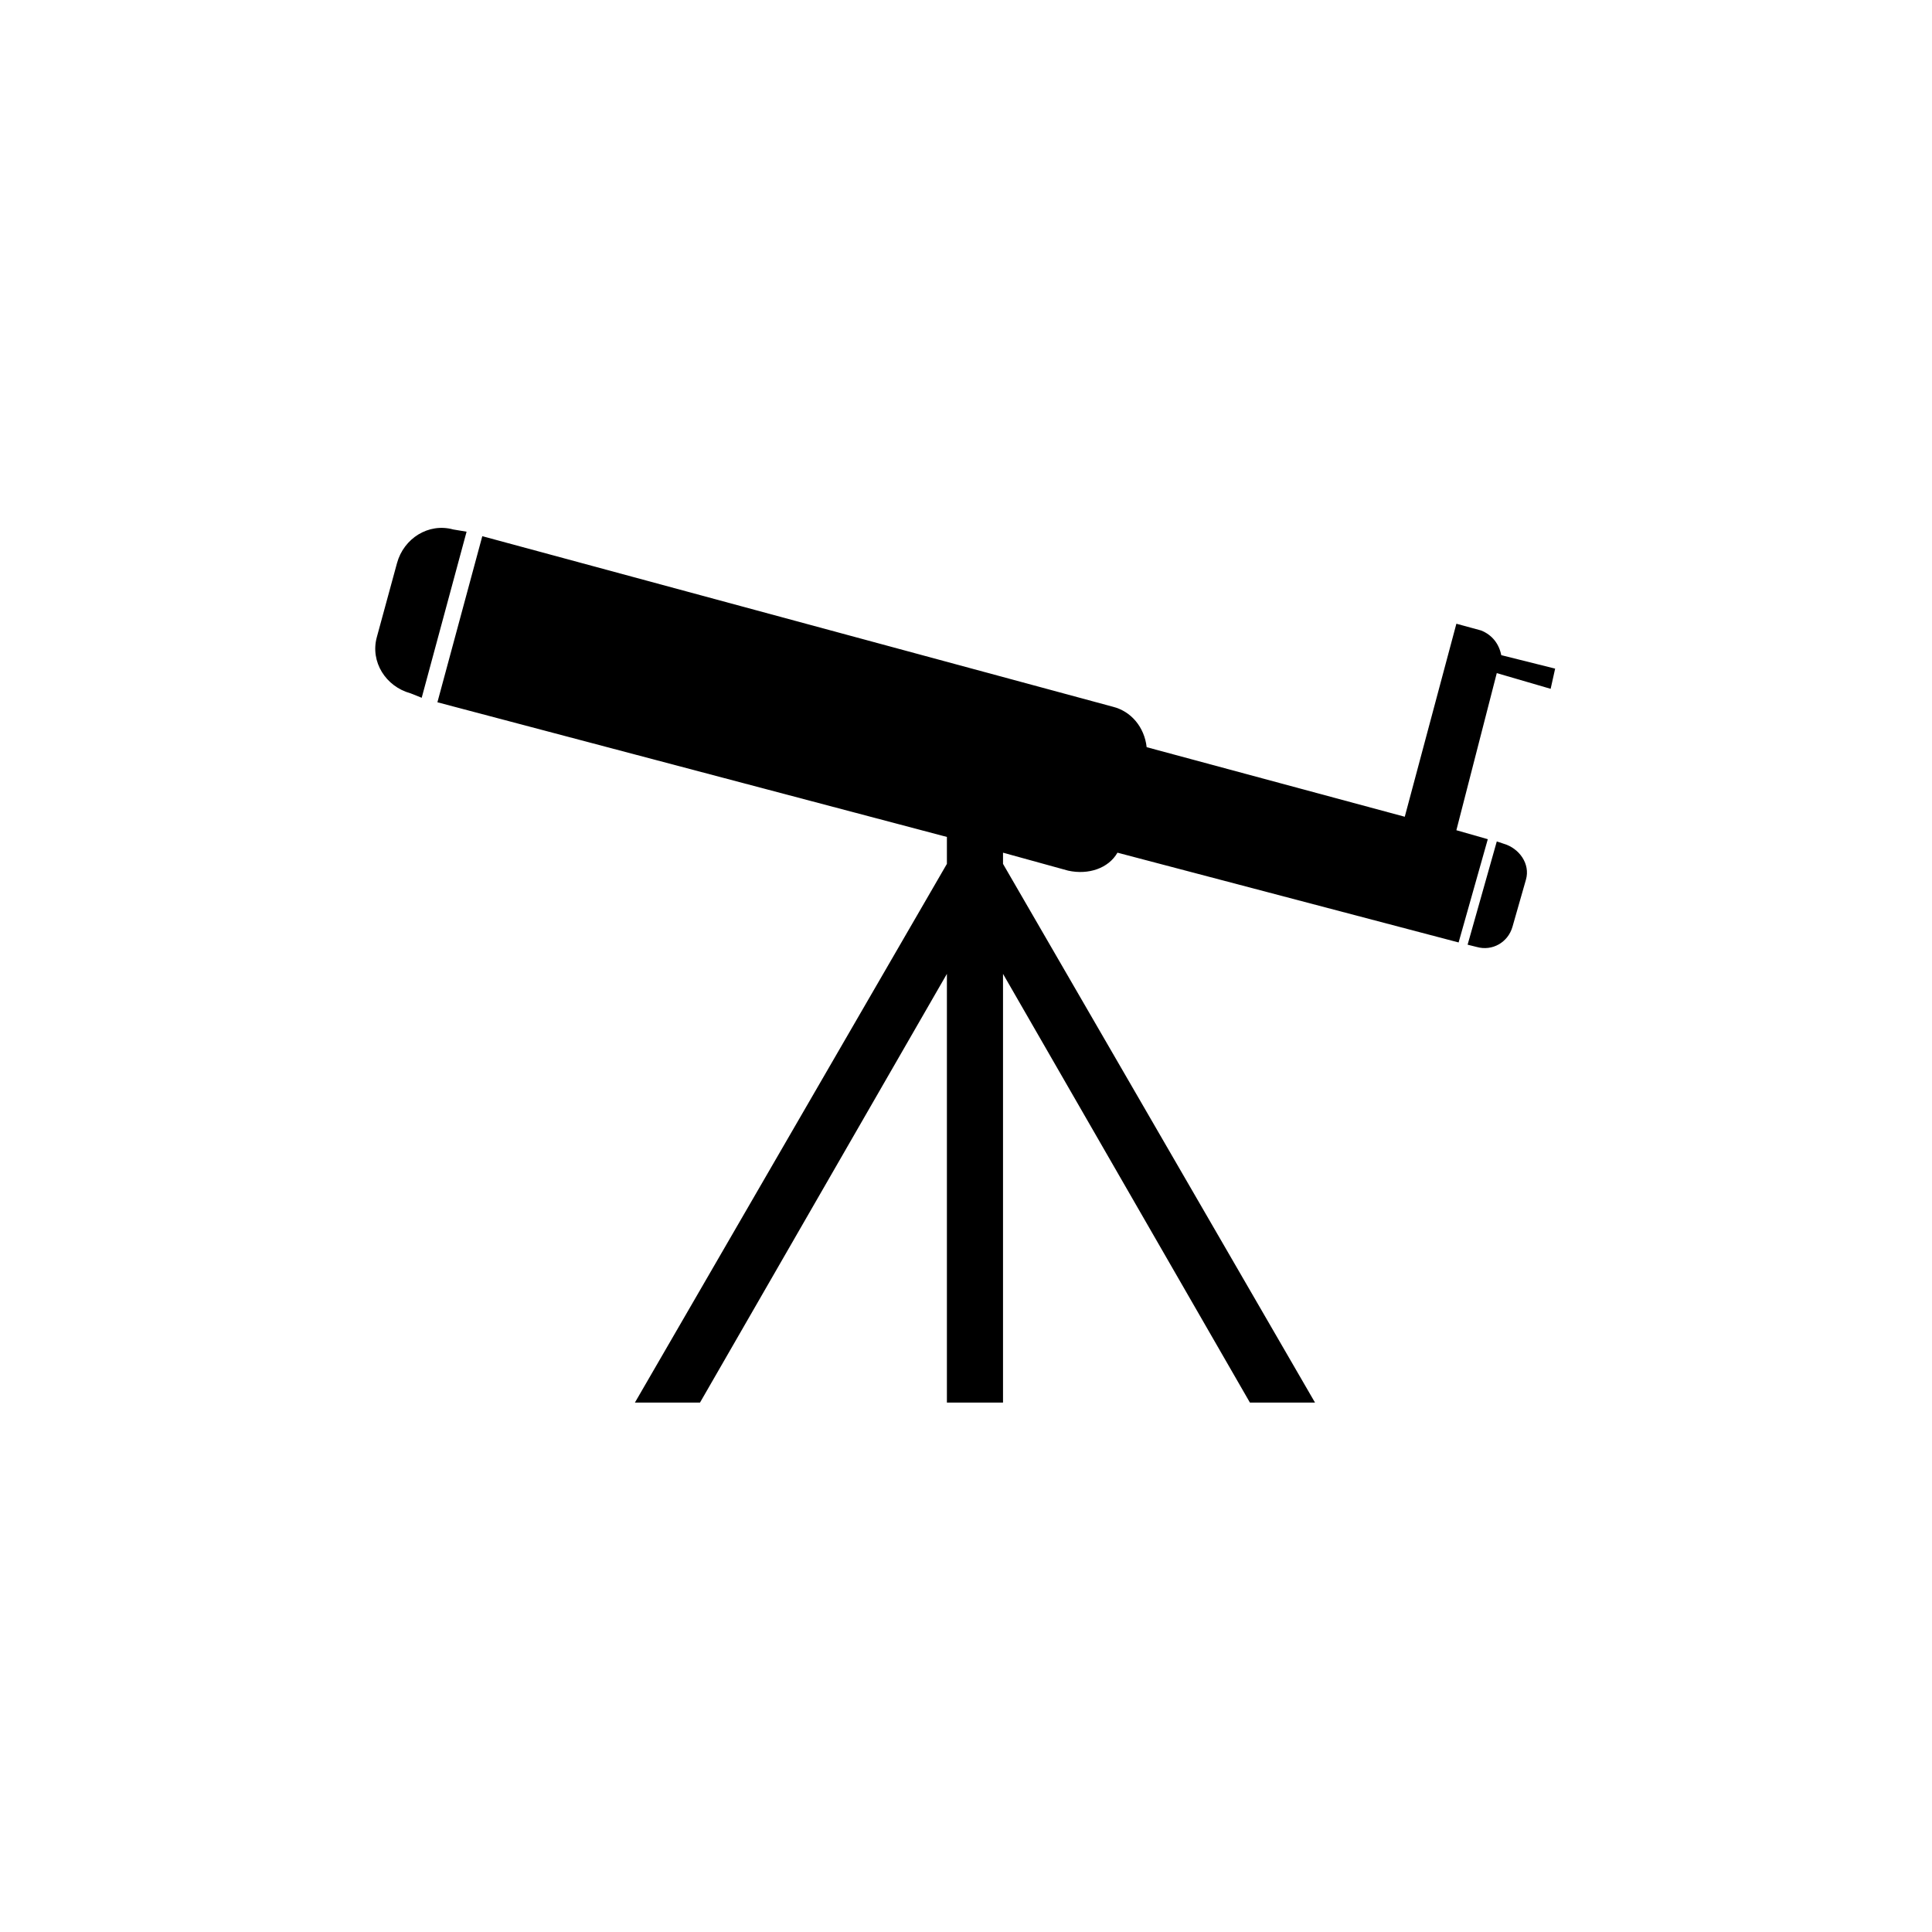 <?xml version="1.0" encoding="UTF-8"?>
<!-- Uploaded to: ICON Repo, www.svgrepo.com, Generator: ICON Repo Mixer Tools -->
<svg fill="#000000" width="800px" height="800px" version="1.1" viewBox="144 144 512 512" xmlns="http://www.w3.org/2000/svg">
 <path d="m264.08 284.31 3.57 0.594-11.895 44.016-2.973-1.191c-6.543-1.785-10.707-8.328-8.922-14.871l5.352-19.629c1.785-6.543 8.328-10.707 14.871-8.922zm145.73 85.652v2.973l82.68 142.76h-17.25l-65.43-113.61v113.61h-14.871v-113.61l-65.43 113.61h-17.25l82.68-142.76v-7.137l-135.02-35.688 11.895-44.016 167.14 45.207c4.758 1.191 8.328 5.352 8.922 10.707l68.402 18.438 13.68-51.152 6.543 1.785c2.973 1.191 4.758 3.57 5.352 6.543l14.277 3.57-1.191 5.352-14.277-4.164-10.707 41.637 8.328 2.379-7.734 27.363-90.41-23.793c-2.379 4.164-7.734 5.949-13.086 4.758l-17.25-4.758zm132.64-2.379-1.785-0.594-7.734 27.363 2.379 0.594c4.164 1.191 8.328-1.191 9.516-5.352l3.57-12.492c1.191-4.164-1.785-8.328-5.949-9.516z" fill-rule="evenodd"/>
</svg>